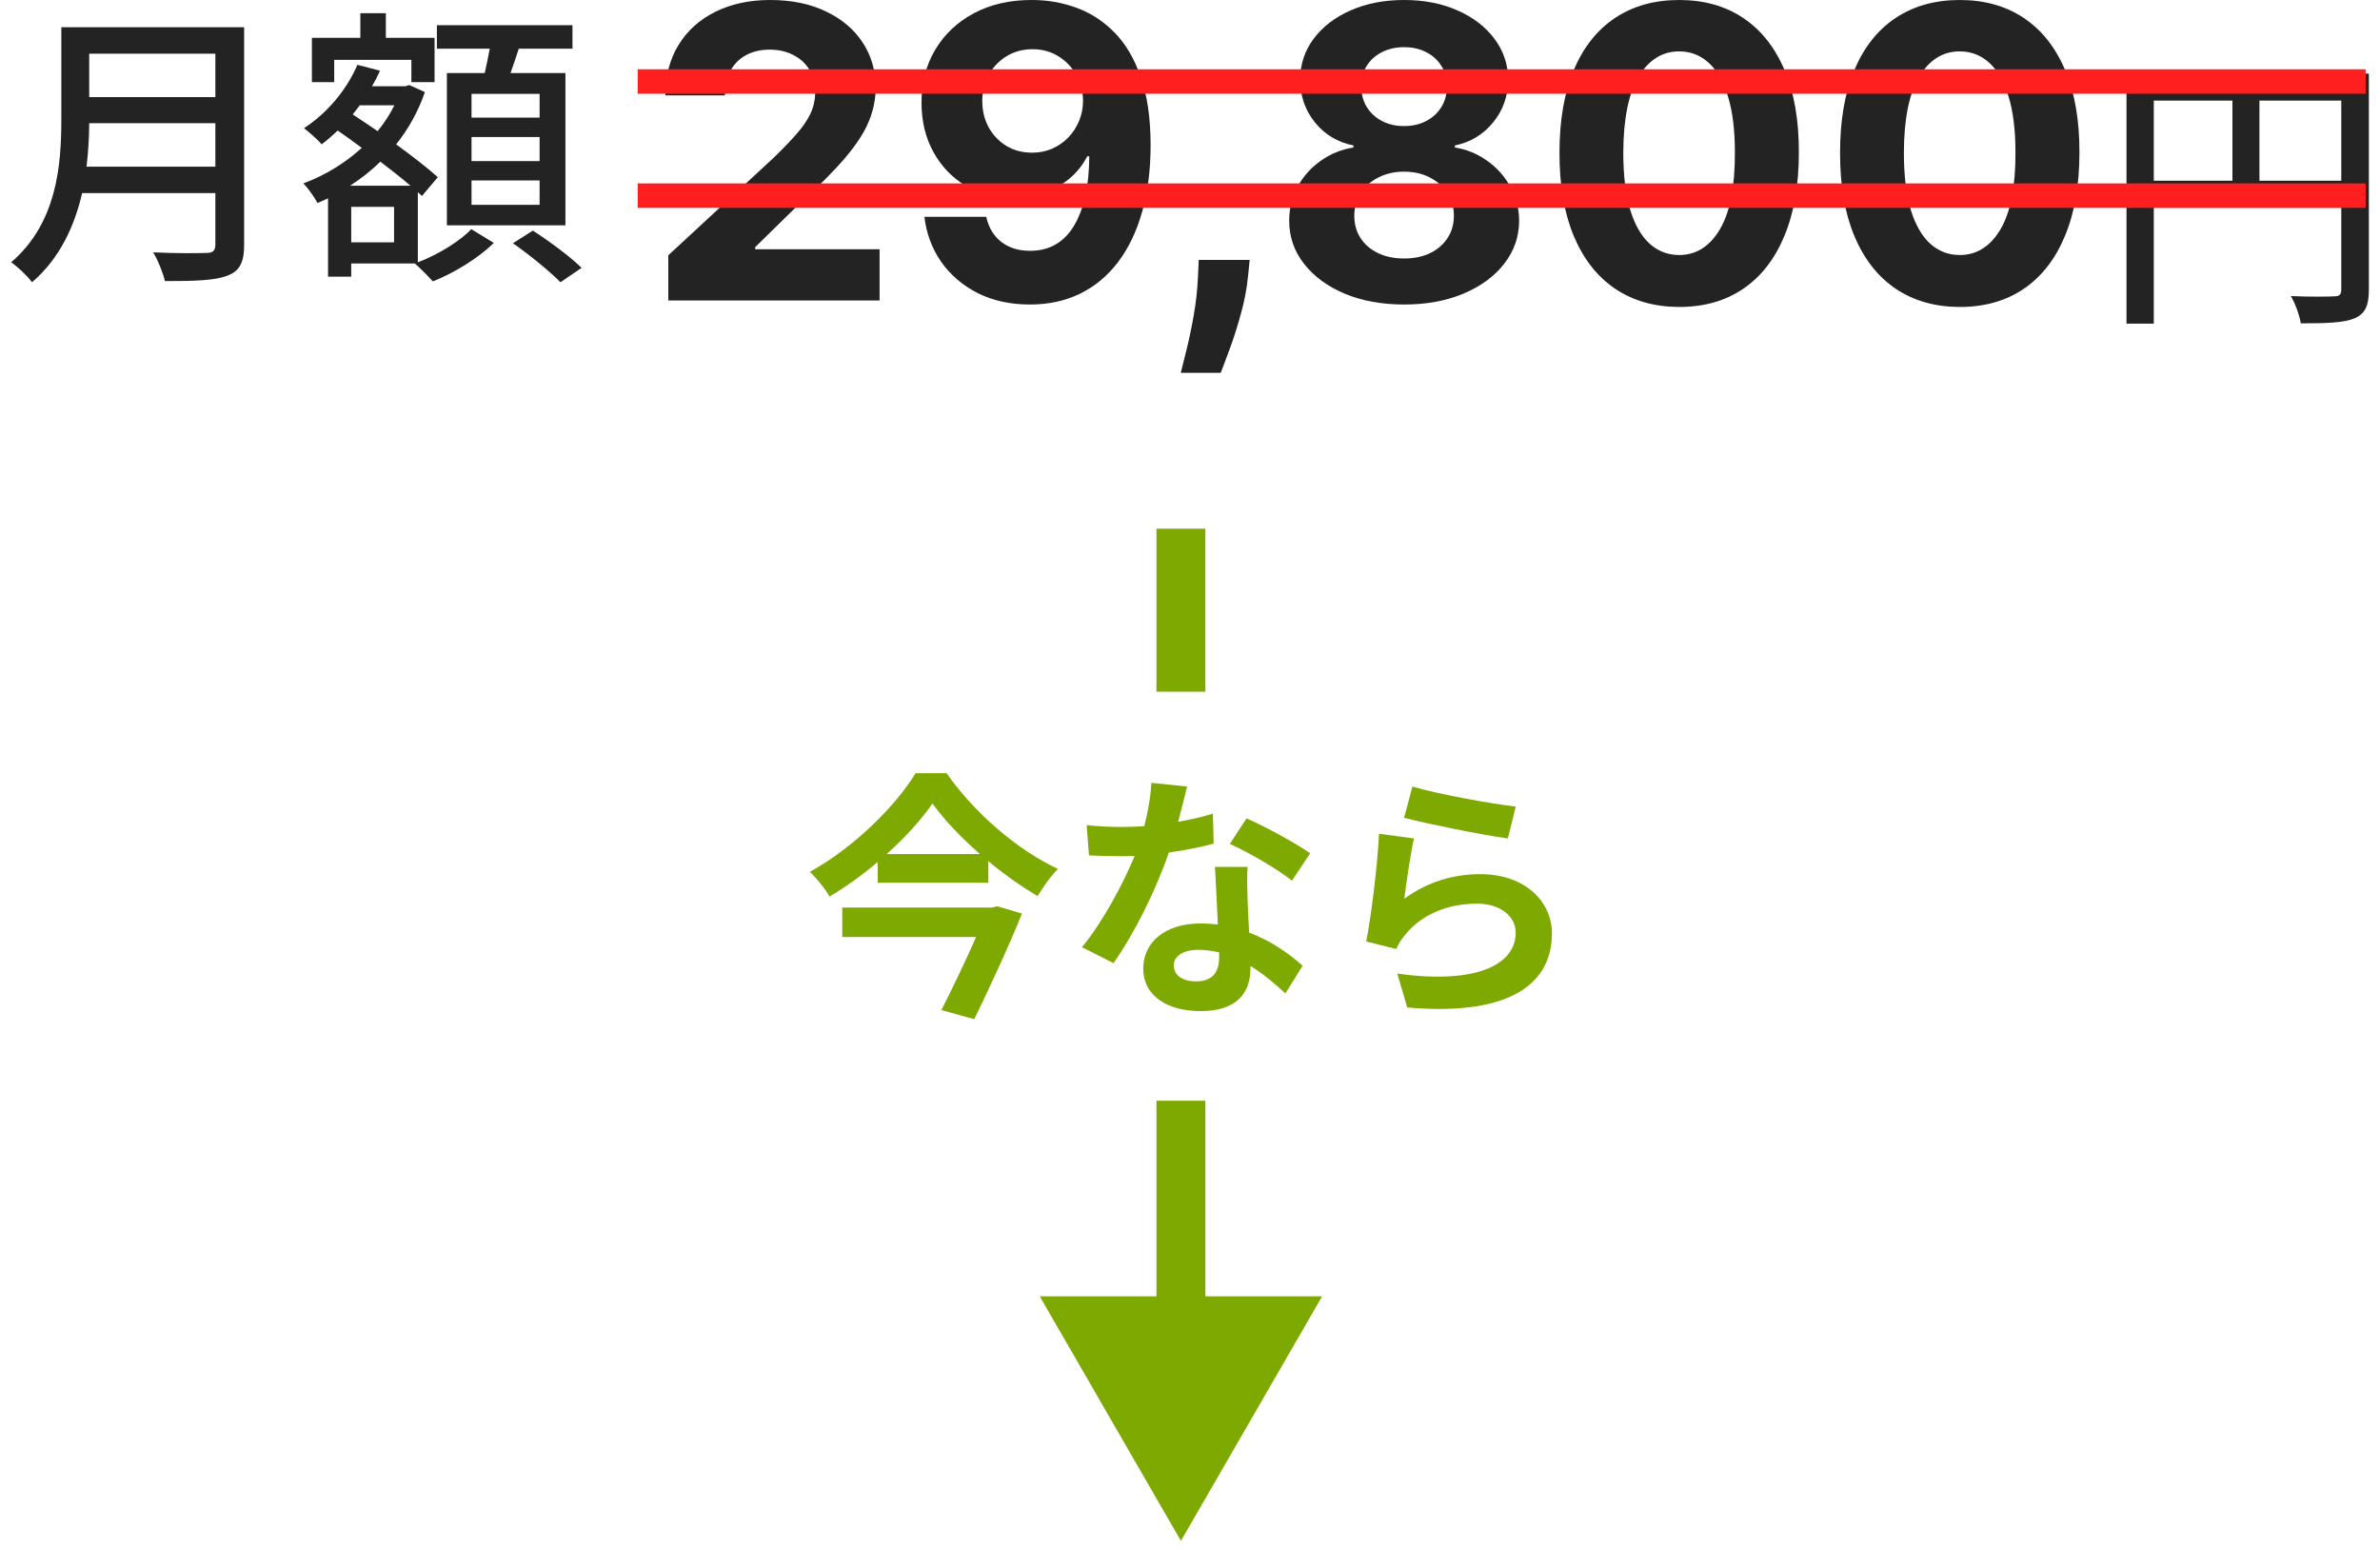 <svg width="146" height="95" viewBox="0 0 146 95" fill="none" xmlns="http://www.w3.org/2000/svg">
<path d="M5.31 10.222H13.212V7.558H5.472C5.472 8.386 5.418 9.286 5.31 10.222ZM13.212 3.292H5.472V5.956H13.212V3.292ZM14.976 1.672V15.028C14.976 16.108 14.688 16.63 13.968 16.9C13.212 17.206 11.988 17.242 10.116 17.242C10.008 16.756 9.684 15.946 9.396 15.478C10.8 15.55 12.24 15.532 12.672 15.514C13.068 15.514 13.212 15.37 13.212 14.992V11.842H5.04C4.572 13.858 3.672 15.856 1.962 17.314C1.71 16.954 1.062 16.342 0.684 16.09C3.492 13.678 3.762 10.15 3.762 7.324V1.672H14.976Z" fill="#232323"/>
<path d="M33.102 7.216V5.758H28.926V7.216H33.102ZM33.102 9.88V8.404H28.926V9.88H33.102ZM33.102 12.562V11.068H28.926V12.562H33.102ZM27.414 4.48H29.736C29.844 4.012 29.952 3.472 30.042 2.986H26.802V1.546H35.118V2.986H31.824C31.662 3.49 31.482 4.012 31.32 4.48H34.686V13.822H27.414V4.48ZM20.502 3.67V5.038H19.134V2.32H22.104V0.808H23.67V2.32H26.658V5.038H25.236V3.67H20.502ZM24.174 14.866V12.688H21.546V14.866H24.174ZM21.474 11.392H25.182C24.66 10.942 24.012 10.438 23.328 9.916C22.77 10.474 22.14 10.96 21.474 11.392ZM24.192 6.46H22.068C21.924 6.658 21.78 6.838 21.636 7.018C22.122 7.342 22.644 7.684 23.166 8.044C23.562 7.558 23.922 7.018 24.192 6.46ZM25.632 11.788V16.09C26.874 15.622 28.242 14.776 28.908 14.056L30.294 14.902C29.358 15.82 27.846 16.756 26.55 17.26C26.28 16.954 25.794 16.468 25.452 16.162H21.546V16.972H20.124V12.166C19.908 12.256 19.692 12.364 19.476 12.454C19.296 12.094 18.9 11.554 18.612 11.248C19.89 10.78 21.15 10.024 22.194 9.07C21.69 8.692 21.186 8.332 20.718 8.008C20.394 8.314 20.07 8.602 19.728 8.854C19.512 8.584 18.954 8.098 18.648 7.864C20.034 6.964 21.258 5.542 21.924 3.976L23.31 4.336C23.166 4.66 23.004 4.984 22.824 5.29H24.858L25.11 5.218L26.064 5.65C25.65 6.856 25.038 7.936 24.3 8.854C25.308 9.592 26.244 10.312 26.856 10.87L25.884 12.022L25.632 11.788ZM31.464 14.92L32.688 14.146C33.696 14.794 35.01 15.766 35.676 16.432L34.38 17.314C33.75 16.666 32.472 15.622 31.464 14.92Z" fill="#232323"/>
<path d="M40.996 18.43V15.661L47.468 9.668C48.019 9.135 48.48 8.656 48.853 8.23C49.232 7.804 49.519 7.386 49.714 6.978C49.91 6.564 50.007 6.117 50.007 5.638C50.007 5.105 49.886 4.646 49.643 4.261C49.401 3.871 49.069 3.572 48.649 3.365C48.229 3.152 47.752 3.045 47.22 3.045C46.663 3.045 46.178 3.158 45.764 3.383C45.349 3.607 45.03 3.93 44.805 4.35C44.58 4.77 44.468 5.271 44.468 5.851H40.819C40.819 4.661 41.088 3.628 41.627 2.752C42.165 1.876 42.92 1.199 43.891 0.719C44.861 0.24 45.98 9.54664e-05 47.246 9.54664e-05C48.548 9.54664e-05 49.682 0.231 50.647 0.693C51.617 1.148 52.372 1.782 52.91 2.592C53.449 3.403 53.718 4.332 53.718 5.38C53.718 6.067 53.582 6.744 53.31 7.413C53.044 8.082 52.567 8.825 51.881 9.641C51.194 10.452 50.226 11.426 48.977 12.562L46.323 15.164V15.288H53.958V18.43H40.996Z" fill="#232323"/>
<path d="M63.322 9.54664e-05C64.257 9.54664e-05 65.157 0.157 66.021 0.471C66.891 0.784 67.666 1.284 68.347 1.971C69.033 2.658 69.575 3.569 69.971 4.705C70.374 5.836 70.578 7.224 70.584 8.869C70.584 10.414 70.409 11.793 70.06 13.006C69.717 14.213 69.223 15.24 68.578 16.087C67.932 16.933 67.154 17.578 66.243 18.022C65.331 18.46 64.313 18.679 63.189 18.679C61.975 18.679 60.904 18.445 59.975 17.978C59.046 17.504 58.297 16.862 57.729 16.051C57.167 15.235 56.826 14.317 56.708 13.299H60.499C60.647 13.962 60.957 14.477 61.431 14.844C61.904 15.205 62.49 15.385 63.189 15.385C64.372 15.385 65.272 14.87 65.888 13.841C66.503 12.805 66.814 11.387 66.82 9.588H66.695C66.423 10.121 66.056 10.579 65.595 10.964C65.133 11.343 64.603 11.636 64.005 11.843C63.414 12.05 62.783 12.154 62.114 12.154C61.043 12.154 60.087 11.902 59.247 11.399C58.407 10.896 57.744 10.204 57.258 9.322C56.773 8.44 56.53 7.434 56.53 6.303C56.524 5.084 56.806 3.998 57.374 3.045C57.942 2.092 58.735 1.347 59.753 0.808C60.777 0.263 61.967 -0.006 63.322 9.54664e-05ZM63.349 3.019C62.751 3.019 62.218 3.161 61.751 3.445C61.289 3.729 60.922 4.111 60.65 4.59C60.383 5.069 60.253 5.605 60.259 6.197C60.259 6.795 60.389 7.333 60.65 7.813C60.916 8.286 61.277 8.665 61.733 8.949C62.194 9.227 62.721 9.366 63.313 9.366C63.757 9.366 64.168 9.283 64.547 9.118C64.926 8.952 65.254 8.724 65.532 8.434C65.817 8.138 66.038 7.798 66.198 7.413C66.358 7.028 66.438 6.62 66.438 6.188C66.432 5.614 66.296 5.087 66.03 4.608C65.763 4.128 65.396 3.744 64.929 3.454C64.461 3.164 63.934 3.019 63.349 3.019Z" fill="#232323"/>
<path d="M76.661 15.945L76.563 16.921C76.486 17.703 76.338 18.481 76.119 19.256C75.906 20.037 75.681 20.745 75.445 21.378C75.214 22.011 75.027 22.508 74.885 22.869H72.435C72.524 22.52 72.645 22.032 72.799 21.405C72.953 20.783 73.098 20.085 73.234 19.309C73.37 18.534 73.456 17.744 73.491 16.939L73.536 15.945H76.661Z" fill="#232323"/>
<path d="M86.133 18.679C84.766 18.679 83.55 18.457 82.485 18.013C81.425 17.563 80.594 16.951 79.99 16.175C79.386 15.4 79.085 14.521 79.085 13.539C79.085 12.781 79.256 12.086 79.599 11.453C79.949 10.813 80.422 10.284 81.02 9.863C81.618 9.437 82.286 9.165 83.026 9.047V8.922C82.056 8.727 81.268 8.256 80.665 7.511C80.061 6.759 79.759 5.886 79.759 4.892C79.759 3.951 80.034 3.113 80.585 2.379C81.135 1.64 81.89 1.06 82.849 0.639C83.813 0.213 84.908 9.54664e-05 86.133 9.54664e-05C87.359 9.54664e-05 88.451 0.213 89.409 0.639C90.374 1.065 91.132 1.648 91.682 2.388C92.233 3.122 92.511 3.957 92.517 4.892C92.511 5.892 92.203 6.765 91.593 7.511C90.984 8.256 90.203 8.727 89.25 8.922V9.047C89.978 9.165 90.638 9.437 91.229 9.863C91.827 10.284 92.301 10.813 92.65 11.453C93.005 12.086 93.186 12.781 93.191 13.539C93.186 14.521 92.881 15.4 92.277 16.175C91.673 16.951 90.839 17.563 89.773 18.013C88.714 18.457 87.501 18.679 86.133 18.679ZM86.133 15.856C86.743 15.856 87.276 15.746 87.731 15.527C88.187 15.303 88.542 14.995 88.797 14.604C89.057 14.208 89.188 13.752 89.188 13.237C89.188 12.71 89.054 12.246 88.788 11.843C88.522 11.435 88.161 11.115 87.705 10.884C87.249 10.648 86.725 10.529 86.133 10.529C85.548 10.529 85.024 10.648 84.562 10.884C84.1 11.115 83.737 11.435 83.47 11.843C83.21 12.246 83.079 12.71 83.079 13.237C83.079 13.752 83.207 14.208 83.461 14.604C83.716 14.995 84.074 15.303 84.535 15.527C84.997 15.746 85.53 15.856 86.133 15.856ZM86.133 7.733C86.642 7.733 87.095 7.629 87.492 7.422C87.888 7.215 88.199 6.928 88.424 6.561C88.649 6.194 88.761 5.771 88.761 5.291C88.761 4.818 88.649 4.404 88.424 4.048C88.199 3.687 87.891 3.406 87.501 3.205C87.11 2.998 86.654 2.894 86.133 2.894C85.619 2.894 85.163 2.998 84.766 3.205C84.37 3.406 84.059 3.687 83.834 4.048C83.615 4.404 83.506 4.818 83.506 5.291C83.506 5.771 83.618 6.194 83.843 6.561C84.068 6.928 84.379 7.215 84.775 7.422C85.172 7.629 85.624 7.733 86.133 7.733Z" fill="#232323"/>
<path d="M103.008 18.83C101.481 18.824 100.167 18.448 99.066 17.703C97.971 16.957 97.128 15.877 96.536 14.462C95.95 13.048 95.66 11.346 95.666 9.357C95.666 7.375 95.959 5.685 96.545 4.288C97.137 2.891 97.98 1.829 99.075 1.101C100.176 0.367 101.487 9.54664e-05 103.008 9.54664e-05C104.529 9.54664e-05 105.837 0.367 106.932 1.101C108.033 1.835 108.879 2.9 109.471 4.297C110.063 5.688 110.356 7.375 110.35 9.357C110.35 11.352 110.054 13.056 109.462 14.471C108.876 15.886 108.036 16.966 106.941 17.711C105.846 18.457 104.535 18.83 103.008 18.83ZM103.008 15.643C104.05 15.643 104.881 15.119 105.503 14.072C106.124 13.024 106.432 11.453 106.426 9.357C106.426 7.978 106.284 6.83 106 5.913C105.722 4.995 105.325 4.306 104.81 3.844C104.301 3.383 103.701 3.152 103.008 3.152C101.972 3.152 101.144 3.67 100.522 4.705C99.901 5.741 99.587 7.292 99.581 9.357C99.581 10.754 99.72 11.92 99.999 12.855C100.283 13.784 100.682 14.483 101.197 14.95C101.712 15.412 102.316 15.643 103.008 15.643Z" fill="#232323"/>
<path d="M120.22 18.83C118.693 18.824 117.379 18.448 116.278 17.703C115.183 16.957 114.34 15.877 113.748 14.462C113.162 13.048 112.872 11.346 112.878 9.357C112.878 7.375 113.171 5.685 113.757 4.288C114.349 2.891 115.192 1.829 116.287 1.101C117.388 0.367 118.699 9.54664e-05 120.22 9.54664e-05C121.741 9.54664e-05 123.049 0.367 124.144 1.101C125.245 1.835 126.091 2.9 126.683 4.297C127.275 5.688 127.568 7.375 127.562 9.357C127.562 11.352 127.266 13.056 126.674 14.471C126.088 15.886 125.248 16.966 124.153 17.711C123.058 18.457 121.747 18.83 120.22 18.83ZM120.22 15.643C121.262 15.643 122.093 15.119 122.715 14.072C123.336 13.024 123.644 11.453 123.638 9.357C123.638 7.978 123.496 6.83 123.212 5.913C122.934 4.995 122.537 4.306 122.022 3.844C121.513 3.383 120.912 3.152 120.22 3.152C119.184 3.152 118.356 3.67 117.734 4.705C117.113 5.741 116.799 7.292 116.793 9.357C116.793 10.754 116.932 11.92 117.21 12.855C117.494 13.784 117.894 14.483 118.409 14.95C118.924 15.412 119.527 15.643 120.22 15.643Z" fill="#232323"/>
<path d="M138.603 11.086H143.625V6.172H138.603V11.086ZM132.123 6.172V11.086H136.947V6.172H132.123ZM145.317 4.516V17.765C145.317 18.736 145.101 19.241 144.435 19.529C143.787 19.799 142.743 19.834 141.141 19.834C141.069 19.366 140.799 18.61 140.529 18.16C141.681 18.215 142.833 18.197 143.175 18.178C143.517 18.178 143.625 18.07 143.625 17.747V12.742H132.123V19.852H130.449V4.516H145.317Z" fill="#232323"/>
<path d="M39.119 5H145.119M39.119 12H145.119" stroke="#FF1F1F" stroke-width="1.5"/>
<path d="M72.443 32.43L72.443 42.43" stroke="#7EA900" stroke-width="3"/>
<path d="M60.836 55.67L61.172 55.59L62.692 56.038C61.908 57.99 60.756 60.486 59.764 62.518L57.748 61.958C58.452 60.582 59.268 58.87 59.876 57.478H51.668V55.67H60.836ZM54.388 52.39H60.116C58.948 51.366 57.908 50.278 57.204 49.286C56.516 50.278 55.54 51.366 54.388 52.39ZM56.164 47.43H58.068C59.78 49.878 62.404 52.134 64.9 53.302C64.42 53.782 64.004 54.39 63.652 54.966C62.644 54.374 61.604 53.638 60.628 52.822V54.15H53.844V52.87C52.932 53.654 51.924 54.374 50.884 54.998C50.644 54.55 50.1 53.878 49.684 53.478C52.388 51.99 54.964 49.414 56.164 47.43Z" fill="#7EA900"/>
<path d="M80.372 52.342L79.252 54.022C78.34 53.286 76.532 52.246 75.444 51.766L76.468 50.198C77.604 50.694 79.572 51.766 80.372 52.342ZM74.404 49.91L74.452 51.75C73.732 51.942 72.756 52.15 71.7 52.294C70.948 54.518 69.588 57.27 68.308 59.078L66.372 58.102C67.652 56.55 68.9 54.214 69.604 52.502C69.332 52.518 69.06 52.518 68.788 52.518C68.132 52.518 67.492 52.502 66.804 52.47L66.66 50.614C67.348 50.694 68.196 50.726 68.772 50.726C69.236 50.726 69.716 50.71 70.196 50.678C70.42 49.798 70.596 48.838 70.628 48.022L72.82 48.246C72.692 48.758 72.5 49.558 72.276 50.406C73.044 50.278 73.78 50.102 74.404 49.91ZM74.788 58.726V58.422C74.372 58.326 73.956 58.262 73.508 58.262C72.596 58.262 72.004 58.646 72.004 59.206C72.004 59.798 72.5 60.198 73.364 60.198C74.436 60.198 74.788 59.574 74.788 58.726ZM74.532 53.174H76.532C76.484 53.846 76.516 54.502 76.532 55.206C76.548 55.654 76.58 56.422 76.628 57.206C77.988 57.718 79.108 58.518 79.908 59.238L78.852 60.934C78.292 60.422 77.572 59.782 76.708 59.254V59.398C76.708 60.87 75.908 62.022 73.652 62.022C71.684 62.022 70.132 61.142 70.132 59.398C70.132 57.846 71.428 56.646 73.636 56.646C74.004 56.646 74.372 56.678 74.708 56.71C74.66 55.526 74.58 54.134 74.532 53.174Z" fill="#7EA900"/>
<path d="M86.132 50.166L86.644 48.246C88.148 48.71 91.588 49.318 92.98 49.478L92.5 51.43C90.9 51.222 87.364 50.486 86.132 50.166ZM86.74 51.43C86.532 52.31 86.26 54.214 86.148 55.126C87.588 54.086 89.156 53.622 90.804 53.622C93.588 53.622 95.204 55.334 95.204 57.254C95.204 60.15 92.916 62.374 86.324 61.798L85.716 59.718C90.468 60.39 92.98 59.222 92.98 57.206C92.98 56.182 92.004 55.43 90.612 55.43C88.82 55.43 87.236 56.086 86.244 57.286C85.956 57.638 85.78 57.894 85.652 58.214L83.812 57.75C84.116 56.198 84.5 53.11 84.596 51.142L86.74 51.43Z" fill="#7EA900"/>
<path d="M72.443 94.518L81.104 79.518L63.783 79.518L72.443 94.518ZM70.943 67.518L70.943 81.018L73.943 81.018L73.943 67.518L70.943 67.518Z" fill="#7EA900"/>
</svg>
